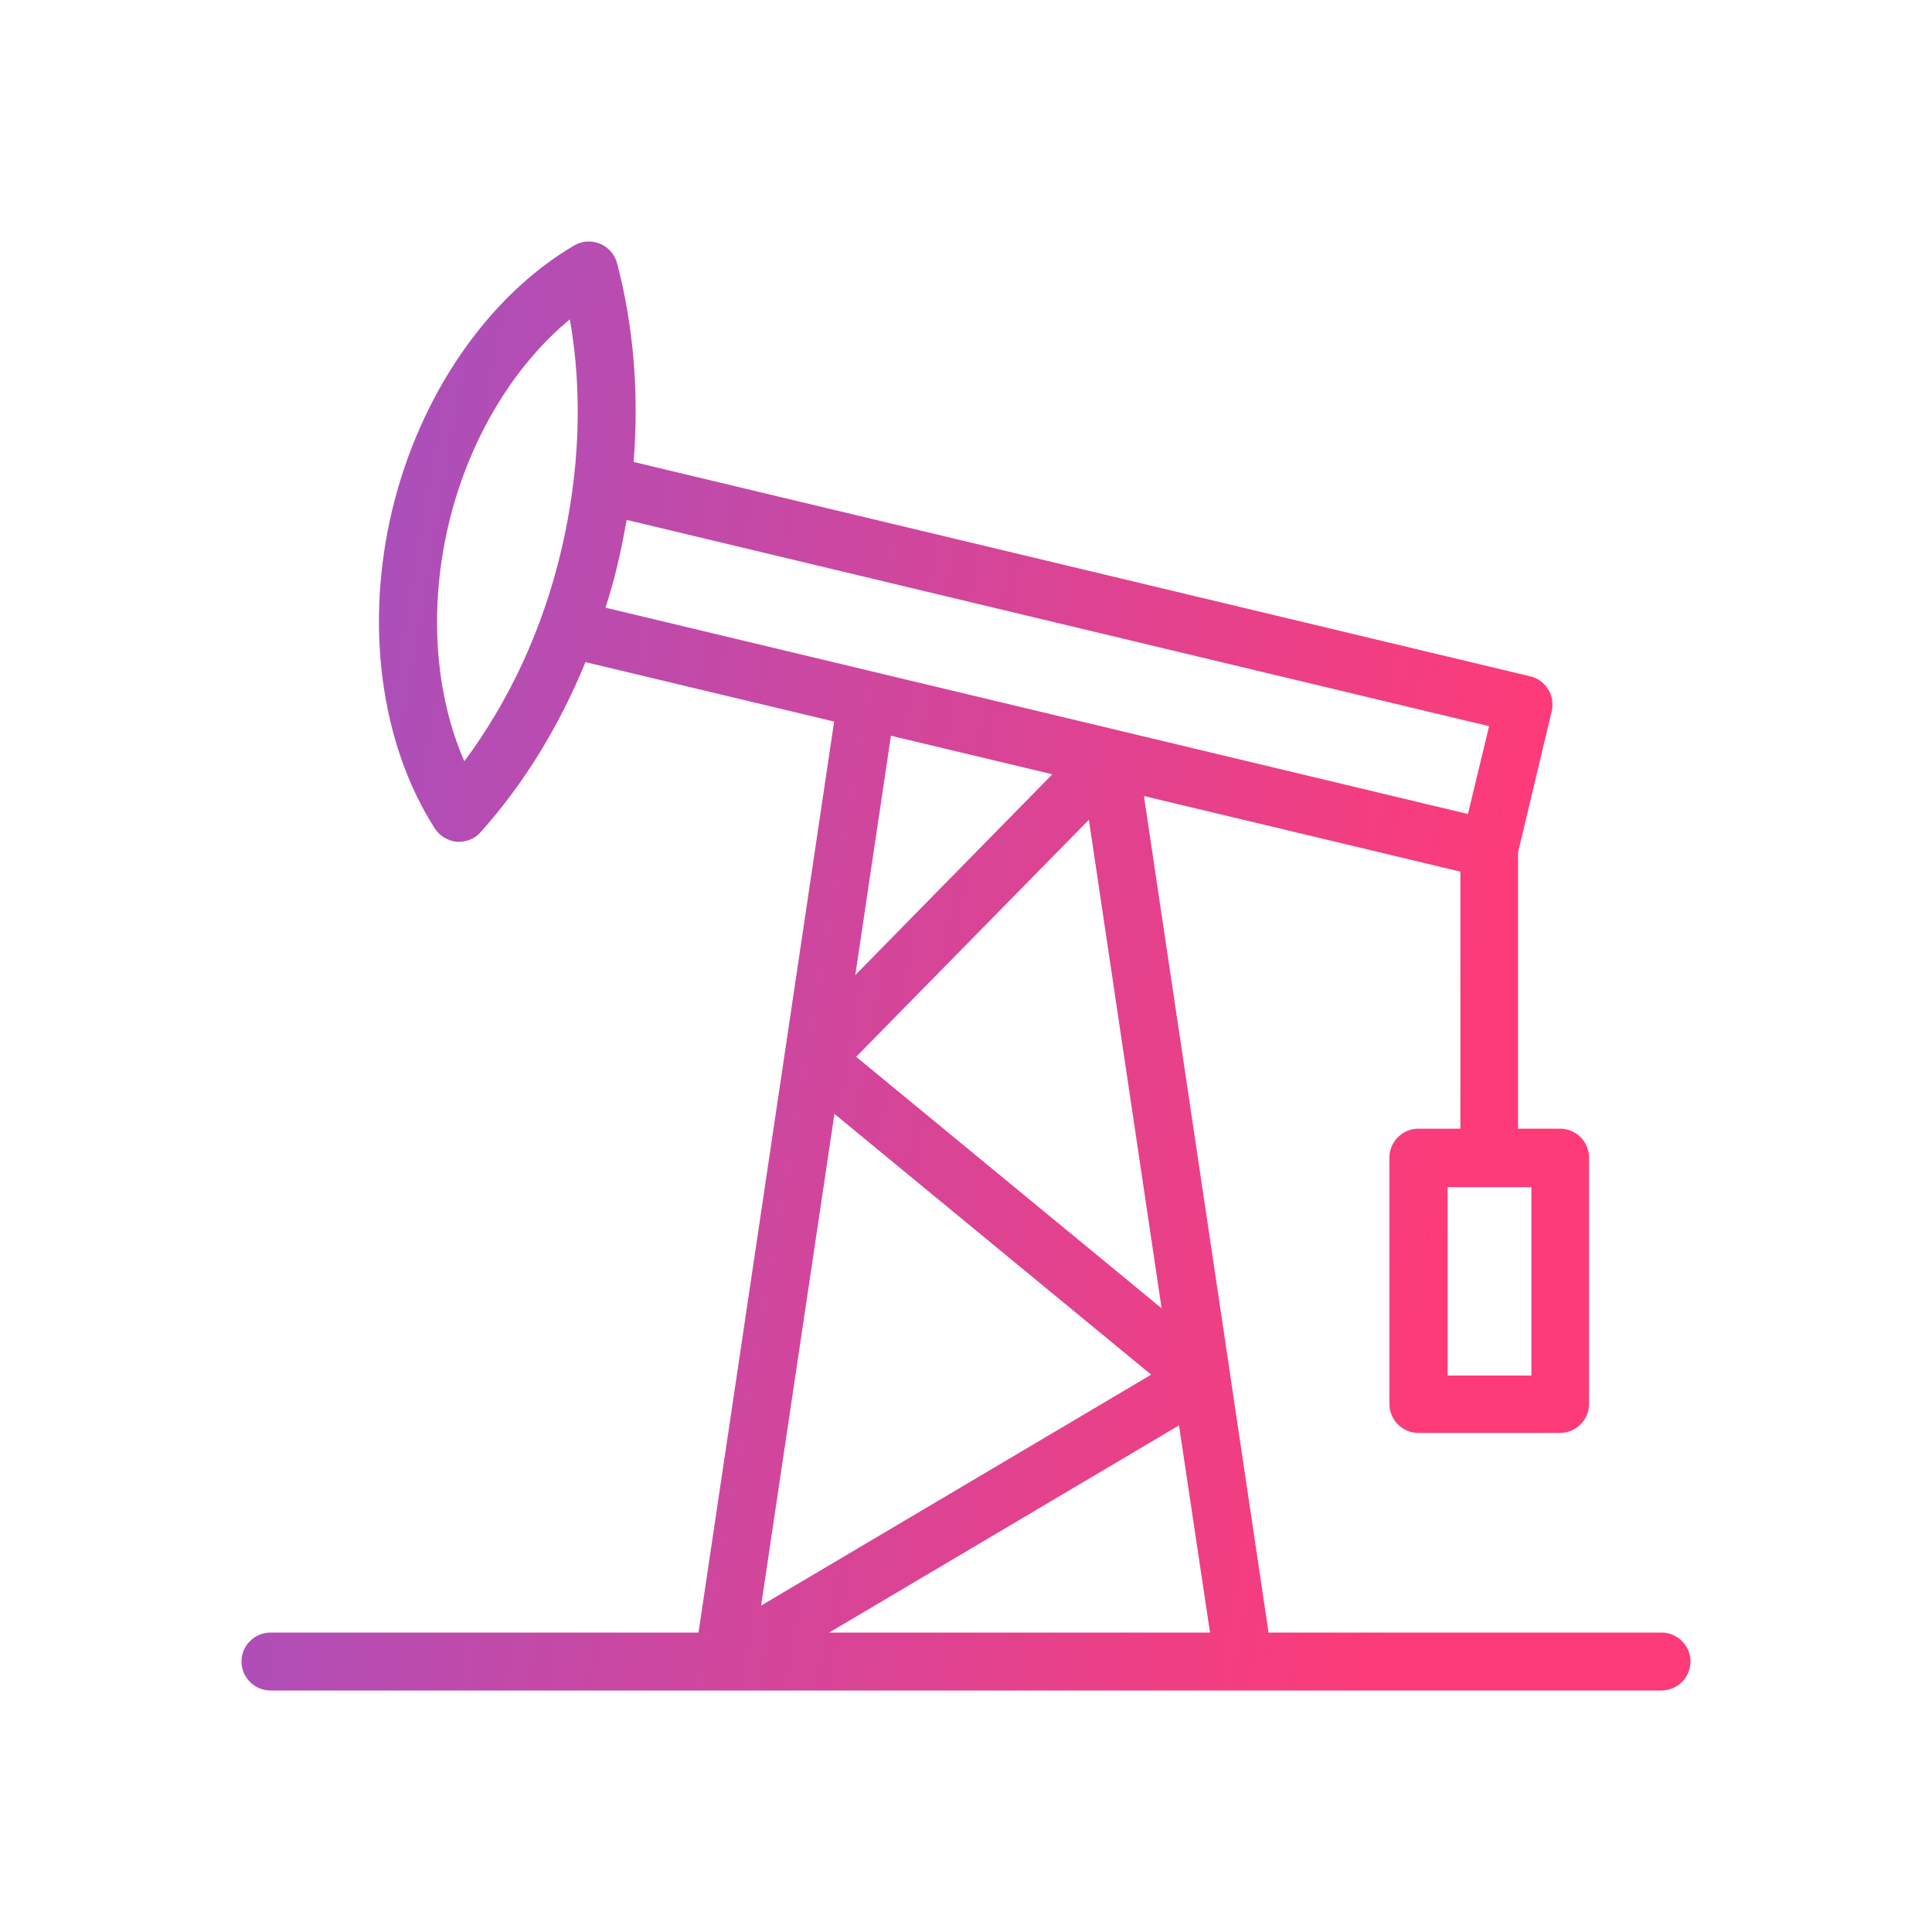 <svg width="40" height="40" viewBox="0 0 40 40" fill="none" xmlns="http://www.w3.org/2000/svg">
<path d="M34.4 33.8H26.264L25.466 28.443C25.466 28.443 25.466 28.443 25.466 28.437L23.684 16.481L30.236 18.046V23.368H29.366C29.036 23.368 28.766 23.638 28.766 23.968V29.067C28.766 29.397 29.036 29.667 29.366 29.667H32.3C32.63 29.667 32.9 29.397 32.9 29.067V23.968C32.9 23.638 32.63 23.368 32.3 23.368H31.43V17.645L32.126 14.729C32.162 14.573 32.138 14.411 32.054 14.273C31.97 14.135 31.838 14.039 31.682 14.003L13.118 9.564C13.232 8.148 13.118 6.756 12.776 5.448C12.728 5.268 12.596 5.118 12.422 5.046C12.248 4.974 12.05 4.986 11.888 5.082C10.1 6.132 8.69 8.184 8.12 10.559C7.55 12.941 7.88 15.401 9.002 17.152C9.104 17.308 9.272 17.41 9.458 17.428C9.476 17.428 9.488 17.428 9.506 17.428C9.674 17.428 9.842 17.357 9.956 17.224C10.856 16.217 11.582 15.023 12.122 13.709L17.27 14.939L14.462 33.8H5.6C5.27 33.8 5 34.07 5 34.4C5 34.73 5.27 35 5.6 35H34.4C34.73 35 35 34.73 35 34.4C35 34.07 34.73 33.8 34.4 33.8ZM31.706 28.479H29.972V24.579H31.706V28.479ZM24.05 27.087L17.726 21.88L22.544 16.973L24.05 27.087ZM9.614 15.761C9.002 14.363 8.876 12.587 9.29 10.848C9.704 9.108 10.622 7.584 11.798 6.612C12.068 8.142 12.002 9.78 11.618 11.405C11.234 13.025 10.544 14.513 9.614 15.761ZM12.788 11.681C12.86 11.375 12.92 11.069 12.974 10.764L30.83 15.035L30.392 16.853L12.536 12.581C12.632 12.287 12.716 11.987 12.788 11.681ZM21.788 16.031L17.708 20.188L18.446 15.233L21.788 16.031ZM17.276 23.062L23.834 28.461L15.758 33.242L17.276 23.062ZM24.41 29.511L25.052 33.8H17.168L24.41 29.511Z" fill="url(#paint0_linear_1429_96398)"/>
<defs>
<linearGradient id="paint0_linear_1429_96398" x1="28.3" y1="35.969" x2="1.217" y2="31.344" gradientUnits="userSpaceOnUse">
<stop stop-color="#FD3B78"/>
<stop offset="1" stop-color="#A152C3"/>
</linearGradient>
</defs>
</svg>
